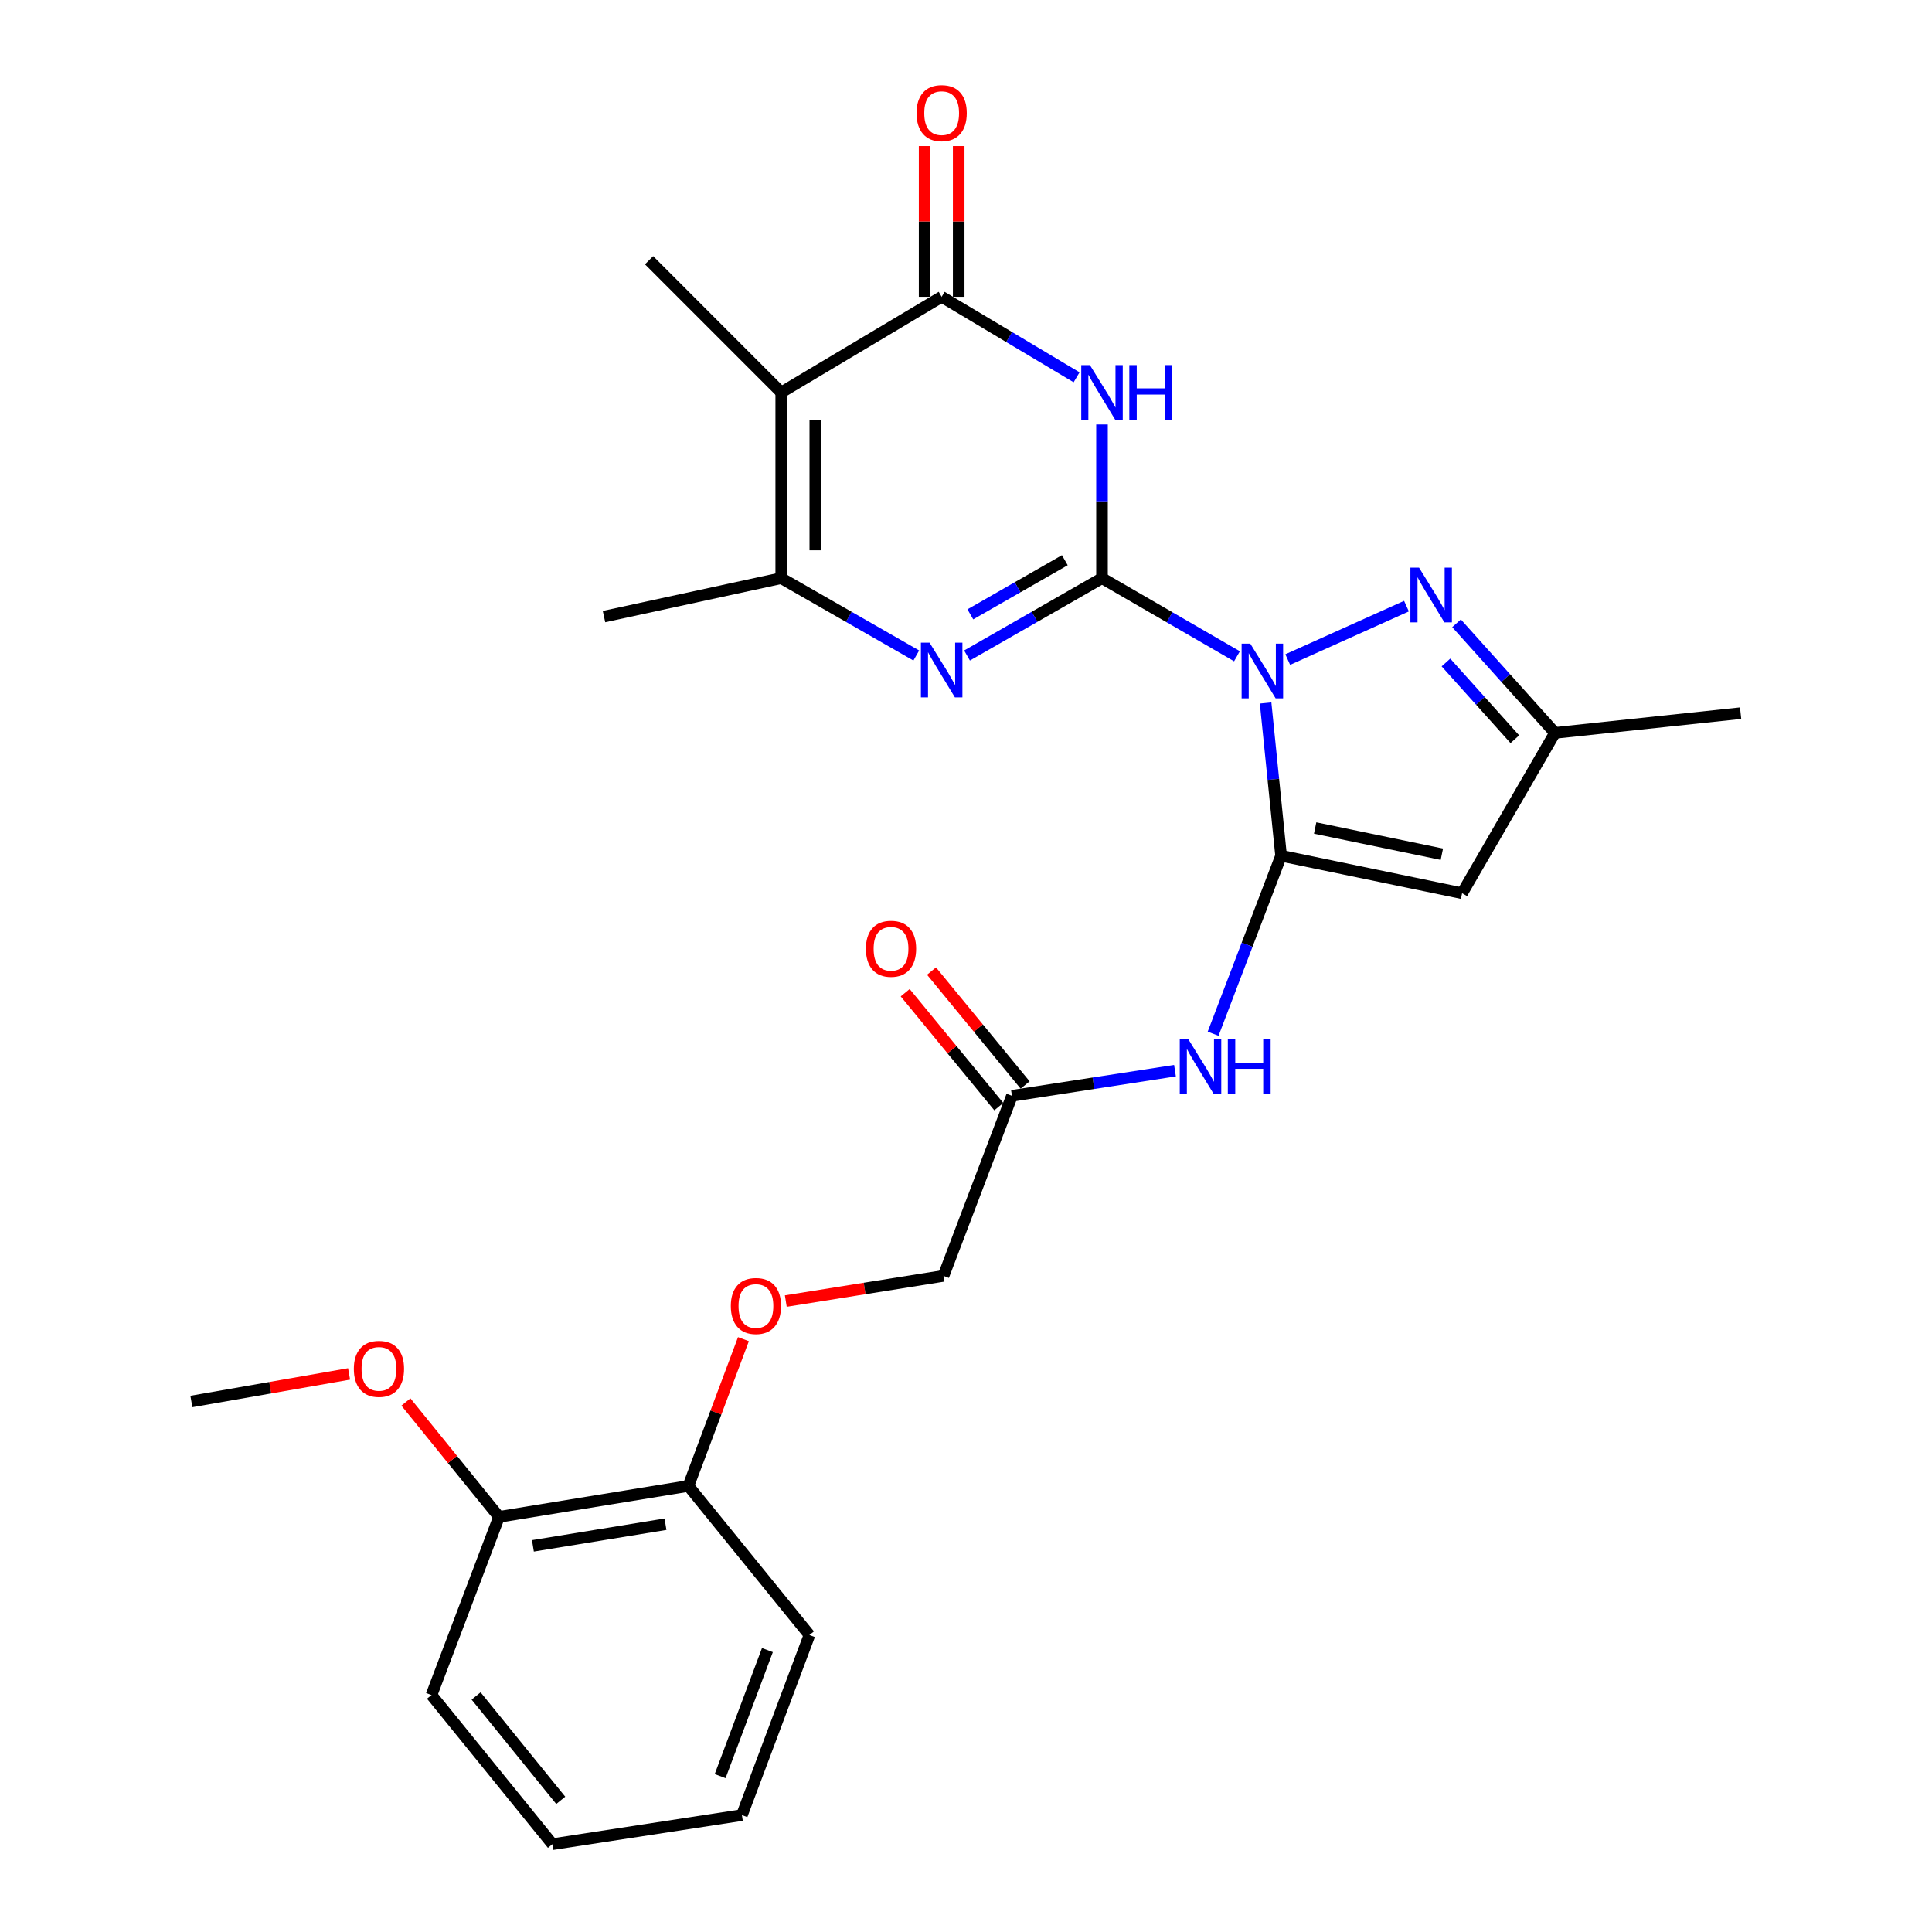 <?xml version='1.0' encoding='iso-8859-1'?>
<svg version='1.1' baseProfile='full'
              xmlns='http://www.w3.org/2000/svg'
                      xmlns:rdkit='http://www.rdkit.org/xml'
                      xmlns:xlink='http://www.w3.org/1999/xlink'
                  xml:space='preserve'
width='1000px' height='1000px' viewBox='0 0 1000 1000'>
<!-- END OF HEADER -->
<rect style='opacity:1.0;fill:#FFFFFF;stroke:none' width='1000' height='1000' x='0' y='0'> </rect>
<path class='bond-0' d='M 640.261,339.694 L 605.328,319.473' style='fill:none;fill-rule:evenodd;stroke:#0000FF;stroke-width:6px;stroke-linecap:butt;stroke-linejoin:miter;stroke-opacity:1' />
<path class='bond-0' d='M 605.328,319.473 L 570.395,299.252' style='fill:none;fill-rule:evenodd;stroke:#000000;stroke-width:6px;stroke-linecap:butt;stroke-linejoin:miter;stroke-opacity:1' />
<path class='bond-1' d='M 655.077,363.862 L 659.083,403.397' style='fill:none;fill-rule:evenodd;stroke:#0000FF;stroke-width:6px;stroke-linecap:butt;stroke-linejoin:miter;stroke-opacity:1' />
<path class='bond-1' d='M 659.083,403.397 L 663.088,442.932' style='fill:none;fill-rule:evenodd;stroke:#000000;stroke-width:6px;stroke-linecap:butt;stroke-linejoin:miter;stroke-opacity:1' />
<path class='bond-6' d='M 666.534,341.388 L 727.988,313.731' style='fill:none;fill-rule:evenodd;stroke:#0000FF;stroke-width:6px;stroke-linecap:butt;stroke-linejoin:miter;stroke-opacity:1' />
<path class='bond-2' d='M 570.395,299.252 L 570.395,259.477' style='fill:none;fill-rule:evenodd;stroke:#000000;stroke-width:6px;stroke-linecap:butt;stroke-linejoin:miter;stroke-opacity:1' />
<path class='bond-2' d='M 570.395,259.477 L 570.395,219.702' style='fill:none;fill-rule:evenodd;stroke:#0000FF;stroke-width:6px;stroke-linecap:butt;stroke-linejoin:miter;stroke-opacity:1' />
<path class='bond-3' d='M 570.395,299.252 L 535.463,319.269' style='fill:none;fill-rule:evenodd;stroke:#000000;stroke-width:6px;stroke-linecap:butt;stroke-linejoin:miter;stroke-opacity:1' />
<path class='bond-3' d='M 535.463,319.269 L 500.532,339.285' style='fill:none;fill-rule:evenodd;stroke:#0000FF;stroke-width:6px;stroke-linecap:butt;stroke-linejoin:miter;stroke-opacity:1' />
<path class='bond-3' d='M 551.147,289.956 L 526.695,303.967' style='fill:none;fill-rule:evenodd;stroke:#000000;stroke-width:6px;stroke-linecap:butt;stroke-linejoin:miter;stroke-opacity:1' />
<path class='bond-3' d='M 526.695,303.967 L 502.243,317.979' style='fill:none;fill-rule:evenodd;stroke:#0000FF;stroke-width:6px;stroke-linecap:butt;stroke-linejoin:miter;stroke-opacity:1' />
<path class='bond-8' d='M 663.088,442.932 L 756.782,462.331' style='fill:none;fill-rule:evenodd;stroke:#000000;stroke-width:6px;stroke-linecap:butt;stroke-linejoin:miter;stroke-opacity:1' />
<path class='bond-8' d='M 680.718,428.573 L 746.303,442.152' style='fill:none;fill-rule:evenodd;stroke:#000000;stroke-width:6px;stroke-linecap:butt;stroke-linejoin:miter;stroke-opacity:1' />
<path class='bond-9' d='M 663.088,442.932 L 645.497,488.992' style='fill:none;fill-rule:evenodd;stroke:#000000;stroke-width:6px;stroke-linecap:butt;stroke-linejoin:miter;stroke-opacity:1' />
<path class='bond-9' d='M 645.497,488.992 L 627.905,535.052' style='fill:none;fill-rule:evenodd;stroke:#0000FF;stroke-width:6px;stroke-linecap:butt;stroke-linejoin:miter;stroke-opacity:1' />
<path class='bond-4' d='M 557.239,195.29 L 522.32,174.457' style='fill:none;fill-rule:evenodd;stroke:#0000FF;stroke-width:6px;stroke-linecap:butt;stroke-linejoin:miter;stroke-opacity:1' />
<path class='bond-4' d='M 522.32,174.457 L 487.4,153.623' style='fill:none;fill-rule:evenodd;stroke:#000000;stroke-width:6px;stroke-linecap:butt;stroke-linejoin:miter;stroke-opacity:1' />
<path class='bond-7' d='M 474.268,339.288 L 439.318,319.27' style='fill:none;fill-rule:evenodd;stroke:#0000FF;stroke-width:6px;stroke-linecap:butt;stroke-linejoin:miter;stroke-opacity:1' />
<path class='bond-7' d='M 439.318,319.27 L 404.367,299.252' style='fill:none;fill-rule:evenodd;stroke:#000000;stroke-width:6px;stroke-linecap:butt;stroke-linejoin:miter;stroke-opacity:1' />
<path class='bond-12' d='M 496.218,153.623 L 496.218,114.616' style='fill:none;fill-rule:evenodd;stroke:#000000;stroke-width:6px;stroke-linecap:butt;stroke-linejoin:miter;stroke-opacity:1' />
<path class='bond-12' d='M 496.218,114.616 L 496.218,75.609' style='fill:none;fill-rule:evenodd;stroke:#FF0000;stroke-width:6px;stroke-linecap:butt;stroke-linejoin:miter;stroke-opacity:1' />
<path class='bond-12' d='M 478.583,153.623 L 478.583,114.616' style='fill:none;fill-rule:evenodd;stroke:#000000;stroke-width:6px;stroke-linecap:butt;stroke-linejoin:miter;stroke-opacity:1' />
<path class='bond-12' d='M 478.583,114.616 L 478.583,75.609' style='fill:none;fill-rule:evenodd;stroke:#FF0000;stroke-width:6px;stroke-linecap:butt;stroke-linejoin:miter;stroke-opacity:1' />
<path class='bond-28' d='M 487.4,153.623 L 404.367,203.139' style='fill:none;fill-rule:evenodd;stroke:#000000;stroke-width:6px;stroke-linecap:butt;stroke-linejoin:miter;stroke-opacity:1' />
<path class='bond-5' d='M 404.367,203.139 L 404.367,299.252' style='fill:none;fill-rule:evenodd;stroke:#000000;stroke-width:6px;stroke-linecap:butt;stroke-linejoin:miter;stroke-opacity:1' />
<path class='bond-5' d='M 422.002,217.556 L 422.002,284.835' style='fill:none;fill-rule:evenodd;stroke:#000000;stroke-width:6px;stroke-linecap:butt;stroke-linejoin:miter;stroke-opacity:1' />
<path class='bond-18' d='M 404.367,203.139 L 335.951,134.694' style='fill:none;fill-rule:evenodd;stroke:#000000;stroke-width:6px;stroke-linecap:butt;stroke-linejoin:miter;stroke-opacity:1' />
<path class='bond-10' d='M 753.9,322.614 L 779.369,350.98' style='fill:none;fill-rule:evenodd;stroke:#0000FF;stroke-width:6px;stroke-linecap:butt;stroke-linejoin:miter;stroke-opacity:1' />
<path class='bond-10' d='M 779.369,350.98 L 804.838,379.347' style='fill:none;fill-rule:evenodd;stroke:#000000;stroke-width:6px;stroke-linecap:butt;stroke-linejoin:miter;stroke-opacity:1' />
<path class='bond-10' d='M 748.419,342.906 L 766.247,362.762' style='fill:none;fill-rule:evenodd;stroke:#0000FF;stroke-width:6px;stroke-linecap:butt;stroke-linejoin:miter;stroke-opacity:1' />
<path class='bond-10' d='M 766.247,362.762 L 784.075,382.619' style='fill:none;fill-rule:evenodd;stroke:#000000;stroke-width:6px;stroke-linecap:butt;stroke-linejoin:miter;stroke-opacity:1' />
<path class='bond-19' d='M 404.367,299.252 L 312.633,319.141' style='fill:none;fill-rule:evenodd;stroke:#000000;stroke-width:6px;stroke-linecap:butt;stroke-linejoin:miter;stroke-opacity:1' />
<path class='bond-27' d='M 756.782,462.331 L 804.838,379.347' style='fill:none;fill-rule:evenodd;stroke:#000000;stroke-width:6px;stroke-linecap:butt;stroke-linejoin:miter;stroke-opacity:1' />
<path class='bond-11' d='M 608.172,554.173 L 565.98,560.683' style='fill:none;fill-rule:evenodd;stroke:#0000FF;stroke-width:6px;stroke-linecap:butt;stroke-linejoin:miter;stroke-opacity:1' />
<path class='bond-11' d='M 565.98,560.683 L 523.788,567.193' style='fill:none;fill-rule:evenodd;stroke:#000000;stroke-width:6px;stroke-linecap:butt;stroke-linejoin:miter;stroke-opacity:1' />
<path class='bond-21' d='M 804.838,379.347 L 900.941,369.138' style='fill:none;fill-rule:evenodd;stroke:#000000;stroke-width:6px;stroke-linecap:butt;stroke-linejoin:miter;stroke-opacity:1' />
<path class='bond-15' d='M 530.602,561.596 L 506.379,532.111' style='fill:none;fill-rule:evenodd;stroke:#000000;stroke-width:6px;stroke-linecap:butt;stroke-linejoin:miter;stroke-opacity:1' />
<path class='bond-15' d='M 506.379,532.111 L 482.157,502.626' style='fill:none;fill-rule:evenodd;stroke:#FF0000;stroke-width:6px;stroke-linecap:butt;stroke-linejoin:miter;stroke-opacity:1' />
<path class='bond-15' d='M 516.975,572.791 L 492.752,543.306' style='fill:none;fill-rule:evenodd;stroke:#000000;stroke-width:6px;stroke-linecap:butt;stroke-linejoin:miter;stroke-opacity:1' />
<path class='bond-15' d='M 492.752,543.306 L 468.53,513.821' style='fill:none;fill-rule:evenodd;stroke:#FF0000;stroke-width:6px;stroke-linecap:butt;stroke-linejoin:miter;stroke-opacity:1' />
<path class='bond-17' d='M 523.788,567.193 L 488.351,660.396' style='fill:none;fill-rule:evenodd;stroke:#000000;stroke-width:6px;stroke-linecap:butt;stroke-linejoin:miter;stroke-opacity:1' />
<path class='bond-13' d='M 406.726,673.436 L 447.538,666.916' style='fill:none;fill-rule:evenodd;stroke:#FF0000;stroke-width:6px;stroke-linecap:butt;stroke-linejoin:miter;stroke-opacity:1' />
<path class='bond-13' d='M 447.538,666.916 L 488.351,660.396' style='fill:none;fill-rule:evenodd;stroke:#000000;stroke-width:6px;stroke-linecap:butt;stroke-linejoin:miter;stroke-opacity:1' />
<path class='bond-14' d='M 384.801,693.155 L 370.561,731.137' style='fill:none;fill-rule:evenodd;stroke:#FF0000;stroke-width:6px;stroke-linecap:butt;stroke-linejoin:miter;stroke-opacity:1' />
<path class='bond-14' d='M 370.561,731.137 L 356.32,769.119' style='fill:none;fill-rule:evenodd;stroke:#000000;stroke-width:6px;stroke-linecap:butt;stroke-linejoin:miter;stroke-opacity:1' />
<path class='bond-16' d='M 356.32,769.119 L 258.287,785.128' style='fill:none;fill-rule:evenodd;stroke:#000000;stroke-width:6px;stroke-linecap:butt;stroke-linejoin:miter;stroke-opacity:1' />
<path class='bond-16' d='M 344.458,788.925 L 275.834,800.131' style='fill:none;fill-rule:evenodd;stroke:#000000;stroke-width:6px;stroke-linecap:butt;stroke-linejoin:miter;stroke-opacity:1' />
<path class='bond-22' d='M 356.32,769.119 L 418.965,846.293' style='fill:none;fill-rule:evenodd;stroke:#000000;stroke-width:6px;stroke-linecap:butt;stroke-linejoin:miter;stroke-opacity:1' />
<path class='bond-20' d='M 258.287,785.128 L 234.195,755.399' style='fill:none;fill-rule:evenodd;stroke:#000000;stroke-width:6px;stroke-linecap:butt;stroke-linejoin:miter;stroke-opacity:1' />
<path class='bond-20' d='M 234.195,755.399 L 210.103,725.671' style='fill:none;fill-rule:evenodd;stroke:#FF0000;stroke-width:6px;stroke-linecap:butt;stroke-linejoin:miter;stroke-opacity:1' />
<path class='bond-23' d='M 258.287,785.128 L 223.339,877.361' style='fill:none;fill-rule:evenodd;stroke:#000000;stroke-width:6px;stroke-linecap:butt;stroke-linejoin:miter;stroke-opacity:1' />
<path class='bond-24' d='M 180.678,711.146 L 139.868,718.279' style='fill:none;fill-rule:evenodd;stroke:#FF0000;stroke-width:6px;stroke-linecap:butt;stroke-linejoin:miter;stroke-opacity:1' />
<path class='bond-24' d='M 139.868,718.279 L 99.059,725.412' style='fill:none;fill-rule:evenodd;stroke:#000000;stroke-width:6px;stroke-linecap:butt;stroke-linejoin:miter;stroke-opacity:1' />
<path class='bond-26' d='M 418.965,846.293 L 384.018,939.497' style='fill:none;fill-rule:evenodd;stroke:#000000;stroke-width:6px;stroke-linecap:butt;stroke-linejoin:miter;stroke-opacity:1' />
<path class='bond-26' d='M 397.21,854.082 L 372.747,919.324' style='fill:none;fill-rule:evenodd;stroke:#000000;stroke-width:6px;stroke-linecap:butt;stroke-linejoin:miter;stroke-opacity:1' />
<path class='bond-29' d='M 223.339,877.361 L 285.935,954.545' style='fill:none;fill-rule:evenodd;stroke:#000000;stroke-width:6px;stroke-linecap:butt;stroke-linejoin:miter;stroke-opacity:1' />
<path class='bond-29' d='M 246.426,877.83 L 290.243,931.859' style='fill:none;fill-rule:evenodd;stroke:#000000;stroke-width:6px;stroke-linecap:butt;stroke-linejoin:miter;stroke-opacity:1' />
<path class='bond-25' d='M 285.935,954.545 L 384.018,939.497' style='fill:none;fill-rule:evenodd;stroke:#000000;stroke-width:6px;stroke-linecap:butt;stroke-linejoin:miter;stroke-opacity:1' />
<path  class='atom-0' d='M 647.139 333.139
L 656.419 348.139
Q 657.339 349.619, 658.819 352.299
Q 660.299 354.979, 660.379 355.139
L 660.379 333.139
L 664.139 333.139
L 664.139 361.459
L 660.259 361.459
L 650.299 345.059
Q 649.139 343.139, 647.899 340.939
Q 646.699 338.739, 646.339 338.059
L 646.339 361.459
L 642.659 361.459
L 642.659 333.139
L 647.139 333.139
' fill='#0000FF'/>
<path  class='atom-3' d='M 564.135 188.979
L 573.415 203.979
Q 574.335 205.459, 575.815 208.139
Q 577.295 210.819, 577.375 210.979
L 577.375 188.979
L 581.135 188.979
L 581.135 217.299
L 577.255 217.299
L 567.295 200.899
Q 566.135 198.979, 564.895 196.779
Q 563.695 194.579, 563.335 193.899
L 563.335 217.299
L 559.655 217.299
L 559.655 188.979
L 564.135 188.979
' fill='#0000FF'/>
<path  class='atom-3' d='M 584.535 188.979
L 588.375 188.979
L 588.375 201.019
L 602.855 201.019
L 602.855 188.979
L 606.695 188.979
L 606.695 217.299
L 602.855 217.299
L 602.855 204.219
L 588.375 204.219
L 588.375 217.299
L 584.535 217.299
L 584.535 188.979
' fill='#0000FF'/>
<path  class='atom-4' d='M 481.14 332.649
L 490.42 347.649
Q 491.34 349.129, 492.82 351.809
Q 494.3 354.489, 494.38 354.649
L 494.38 332.649
L 498.14 332.649
L 498.14 360.969
L 494.26 360.969
L 484.3 344.569
Q 483.14 342.649, 481.9 340.449
Q 480.7 338.249, 480.34 337.569
L 480.34 360.969
L 476.66 360.969
L 476.66 332.649
L 481.14 332.649
' fill='#0000FF'/>
<path  class='atom-7' d='M 734.503 293.822
L 743.783 308.822
Q 744.703 310.302, 746.183 312.982
Q 747.663 315.662, 747.743 315.822
L 747.743 293.822
L 751.503 293.822
L 751.503 322.142
L 747.623 322.142
L 737.663 305.742
Q 736.503 303.822, 735.263 301.622
Q 734.063 299.422, 733.703 298.742
L 733.703 322.142
L 730.023 322.142
L 730.023 293.822
L 734.503 293.822
' fill='#0000FF'/>
<path  class='atom-10' d='M 615.121 537.975
L 624.401 552.975
Q 625.321 554.455, 626.801 557.135
Q 628.281 559.815, 628.361 559.975
L 628.361 537.975
L 632.121 537.975
L 632.121 566.295
L 628.241 566.295
L 618.281 549.895
Q 617.121 547.975, 615.881 545.775
Q 614.681 543.575, 614.321 542.895
L 614.321 566.295
L 610.641 566.295
L 610.641 537.975
L 615.121 537.975
' fill='#0000FF'/>
<path  class='atom-10' d='M 635.521 537.975
L 639.361 537.975
L 639.361 550.015
L 653.841 550.015
L 653.841 537.975
L 657.681 537.975
L 657.681 566.295
L 653.841 566.295
L 653.841 553.215
L 639.361 553.215
L 639.361 566.295
L 635.521 566.295
L 635.521 537.975
' fill='#0000FF'/>
<path  class='atom-13' d='M 474.4 58.55
Q 474.4 51.75, 477.76 47.95
Q 481.12 44.15, 487.4 44.15
Q 493.68 44.15, 497.04 47.95
Q 500.4 51.75, 500.4 58.55
Q 500.4 65.43, 497 69.35
Q 493.6 73.23, 487.4 73.23
Q 481.16 73.23, 477.76 69.35
Q 474.4 65.47, 474.4 58.55
M 487.4 70.03
Q 491.72 70.03, 494.04 67.15
Q 496.4 64.23, 496.4 58.55
Q 496.4 52.99, 494.04 50.19
Q 491.72 47.35, 487.4 47.35
Q 483.08 47.35, 480.72 50.15
Q 478.4 52.95, 478.4 58.55
Q 478.4 64.27, 480.72 67.15
Q 483.08 70.03, 487.4 70.03
' fill='#FF0000'/>
<path  class='atom-14' d='M 378.268 675.986
Q 378.268 669.186, 381.628 665.386
Q 384.988 661.586, 391.268 661.586
Q 397.548 661.586, 400.908 665.386
Q 404.268 669.186, 404.268 675.986
Q 404.268 682.866, 400.868 686.786
Q 397.468 690.666, 391.268 690.666
Q 385.028 690.666, 381.628 686.786
Q 378.268 682.906, 378.268 675.986
M 391.268 687.466
Q 395.588 687.466, 397.908 684.586
Q 400.268 681.666, 400.268 675.986
Q 400.268 670.426, 397.908 667.626
Q 395.588 664.786, 391.268 664.786
Q 386.948 664.786, 384.588 667.586
Q 382.268 670.386, 382.268 675.986
Q 382.268 681.706, 384.588 684.586
Q 386.948 687.466, 391.268 687.466
' fill='#FF0000'/>
<path  class='atom-16' d='M 448.192 491.078
Q 448.192 484.278, 451.552 480.478
Q 454.912 476.678, 461.192 476.678
Q 467.472 476.678, 470.832 480.478
Q 474.192 484.278, 474.192 491.078
Q 474.192 497.958, 470.792 501.878
Q 467.392 505.758, 461.192 505.758
Q 454.952 505.758, 451.552 501.878
Q 448.192 497.998, 448.192 491.078
M 461.192 502.558
Q 465.512 502.558, 467.832 499.678
Q 470.192 496.758, 470.192 491.078
Q 470.192 485.518, 467.832 482.718
Q 465.512 479.878, 461.192 479.878
Q 456.872 479.878, 454.512 482.678
Q 452.192 485.478, 452.192 491.078
Q 452.192 496.798, 454.512 499.678
Q 456.872 502.558, 461.192 502.558
' fill='#FF0000'/>
<path  class='atom-21' d='M 183.142 708.523
Q 183.142 701.723, 186.502 697.923
Q 189.862 694.123, 196.142 694.123
Q 202.422 694.123, 205.782 697.923
Q 209.142 701.723, 209.142 708.523
Q 209.142 715.403, 205.742 719.323
Q 202.342 723.203, 196.142 723.203
Q 189.902 723.203, 186.502 719.323
Q 183.142 715.443, 183.142 708.523
M 196.142 720.003
Q 200.462 720.003, 202.782 717.123
Q 205.142 714.203, 205.142 708.523
Q 205.142 702.963, 202.782 700.163
Q 200.462 697.323, 196.142 697.323
Q 191.822 697.323, 189.462 700.123
Q 187.142 702.923, 187.142 708.523
Q 187.142 714.243, 189.462 717.123
Q 191.822 720.003, 196.142 720.003
' fill='#FF0000'/>
</svg>

